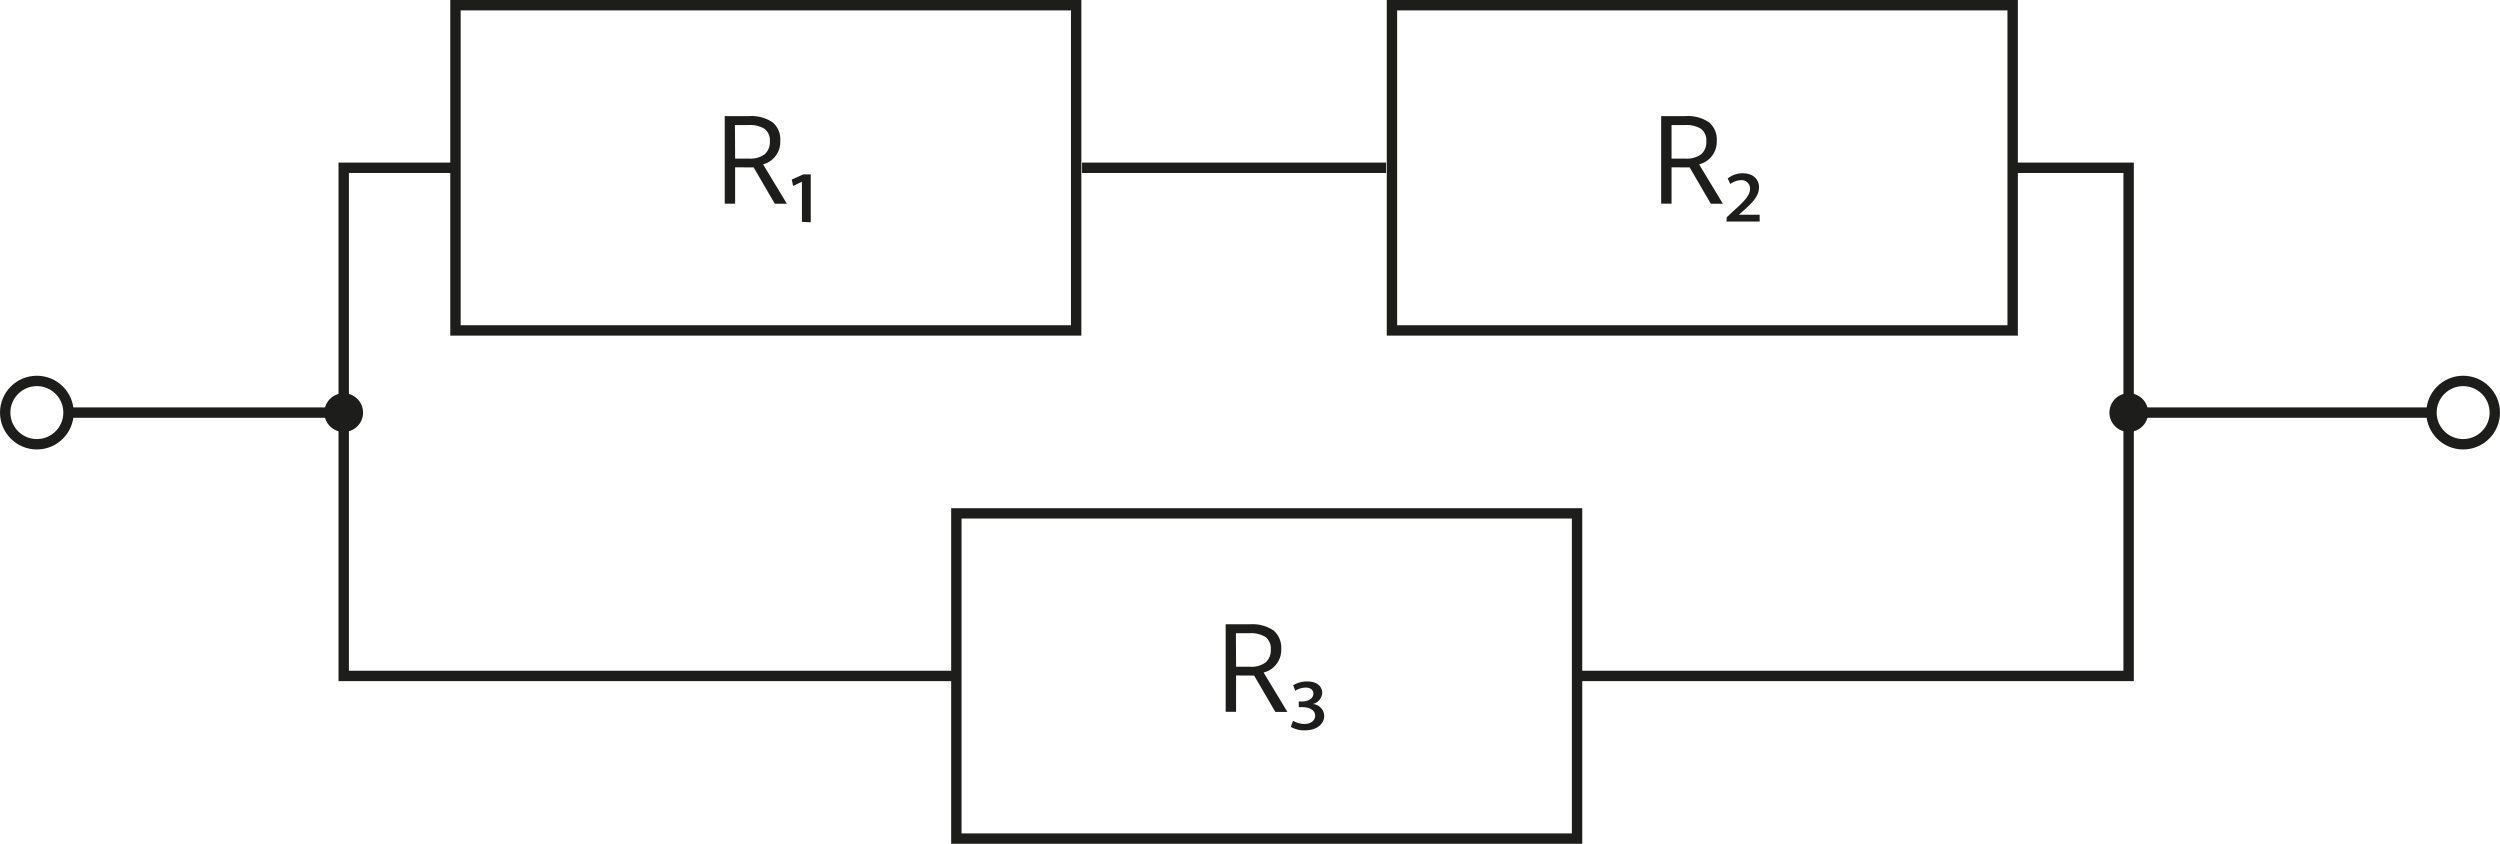 <svg xmlns="http://www.w3.org/2000/svg" width="169.89mm" height="57.34mm" viewBox="0 0 481.59 162.54">
  <defs>
    <style>
      .cls-1 {
        fill: none;
        stroke: #1d1d1b;
        stroke-miterlimit: 10;
        stroke-width: 2px;
      }

      .cls-2 {
        fill: #1d1d1b;
      }
    </style>
  </defs>
  <g id="Слой_2" data-name="Слой 2">
    <g id="Слой_1-2" data-name="Слой 1">
      <g>
        <line class="cls-1" x1="13.2" y1="79.48" x2="68.18" y2="79.48"/>
        <line class="cls-1" x1="208.44" y1="32.32" x2="267.01" y2="32.32"/>
        <circle class="cls-1" cx="7.1" cy="79.48" r="6.1"/>
        <g>
          <g>
            <path class="cls-2" d="M141.61,32.23v7h-2V22.37h4.63a7.31,7.31,0,0,1,4.59,1.19,4.31,4.31,0,0,1,1.48,3.58A4.47,4.47,0,0,1,147,31.66l4.58,7.59h-2.32l-4.08-7Zm0-1.68h2.69a4.65,4.65,0,0,0,3-.83,3.07,3.07,0,0,0,1-2.48,2.81,2.81,0,0,0-1-2.41,5.34,5.34,0,0,0-3.17-.74h-2.55Z"/>
            <path class="cls-2" d="M154.48,42.73V35h0l-1.7.82-.26-1.23,2.22-1h1.44v9.23Z"/>
          </g>
          <rect class="cls-1" x="87.74" y="1" width="119.57" height="62.65"/>
        </g>
        <g>
          <g>
            <path class="cls-2" d="M238.11,130.12v7h-2V120.26h4.63a7.31,7.31,0,0,1,4.59,1.19,4.34,4.34,0,0,1,1.48,3.58,4.47,4.47,0,0,1-3.39,4.52l4.58,7.59h-2.32l-4.09-7Zm0-1.68h2.69a4.65,4.65,0,0,0,3-.83,3.1,3.1,0,0,0,1-2.48,2.81,2.81,0,0,0-1-2.41,5.36,5.36,0,0,0-3.17-.74h-2.55Z"/>
            <path class="cls-2" d="M249.11,132a5.2,5.2,0,0,1,2.72-.73c2,0,2.88,1.08,2.88,2.22a2.36,2.36,0,0,1-1.82,2.13v0a2.36,2.36,0,0,1,2.2,2.3c0,1.46-1.33,2.77-3.74,2.77a5.16,5.16,0,0,1-2.69-.67l.42-1.18a4.44,4.44,0,0,0,2.2.62c1.44,0,2.08-.86,2.06-1.59,0-1.18-1.25-1.65-2.51-1.65h-.64v-1.09h.67c.87,0,2.12-.4,2.15-1.52,0-.56-.43-1.16-1.49-1.16a3.82,3.82,0,0,0-2,.62Z"/>
          </g>
          <rect class="cls-1" x="184.23" y="98.89" width="119.57" height="62.65"/>
        </g>
        <g>
          <g>
            <path class="cls-2" d="M322,32.23v7h-2V22.37h4.63a7.31,7.31,0,0,1,4.59,1.19,4.32,4.32,0,0,1,1.49,3.58,4.48,4.48,0,0,1-3.4,4.52l4.58,7.59h-2.32l-4.08-7Zm0-1.68h2.7a4.62,4.62,0,0,0,3-.83,3.07,3.07,0,0,0,1-2.48,2.83,2.83,0,0,0-1-2.41,5.38,5.38,0,0,0-3.17-.74H322Z"/>
            <path class="cls-2" d="M332.63,41.85l1.49-1.39c2-1.78,3-2.89,3-4.1a1.61,1.61,0,0,0-1.8-1.65,3.68,3.68,0,0,0-2,.73l-.5-1.06a4.55,4.55,0,0,1,2.89-1c2.22,0,3.14,1.39,3.14,2.67,0,1.77-1.35,3.07-3.14,4.66l-.74.66v0h4v1.3h-6.39Z"/>
          </g>
          <rect class="cls-1" x="268.14" y="1" width="119.57" height="62.65"/>
        </g>
        <polyline class="cls-1" points="87.74 32.32 66.21 32.32 66.21 81.2 66.21 130.21 184.23 130.21"/>
        <polyline class="cls-1" points="388.52 32.32 410.05 32.32 410.05 81.2 410.05 130.21 304.09 130.21"/>
        <circle class="cls-2" cx="66.21" cy="79.48" r="3.73"/>
        <circle class="cls-2" cx="410.08" cy="79.48" r="3.73"/>
        <line class="cls-1" x1="468.38" y1="79.48" x2="413.41" y2="79.48"/>
        <circle class="cls-1" cx="474.49" cy="79.48" r="6.1"/>
      </g>
    </g>
  </g>
</svg>
